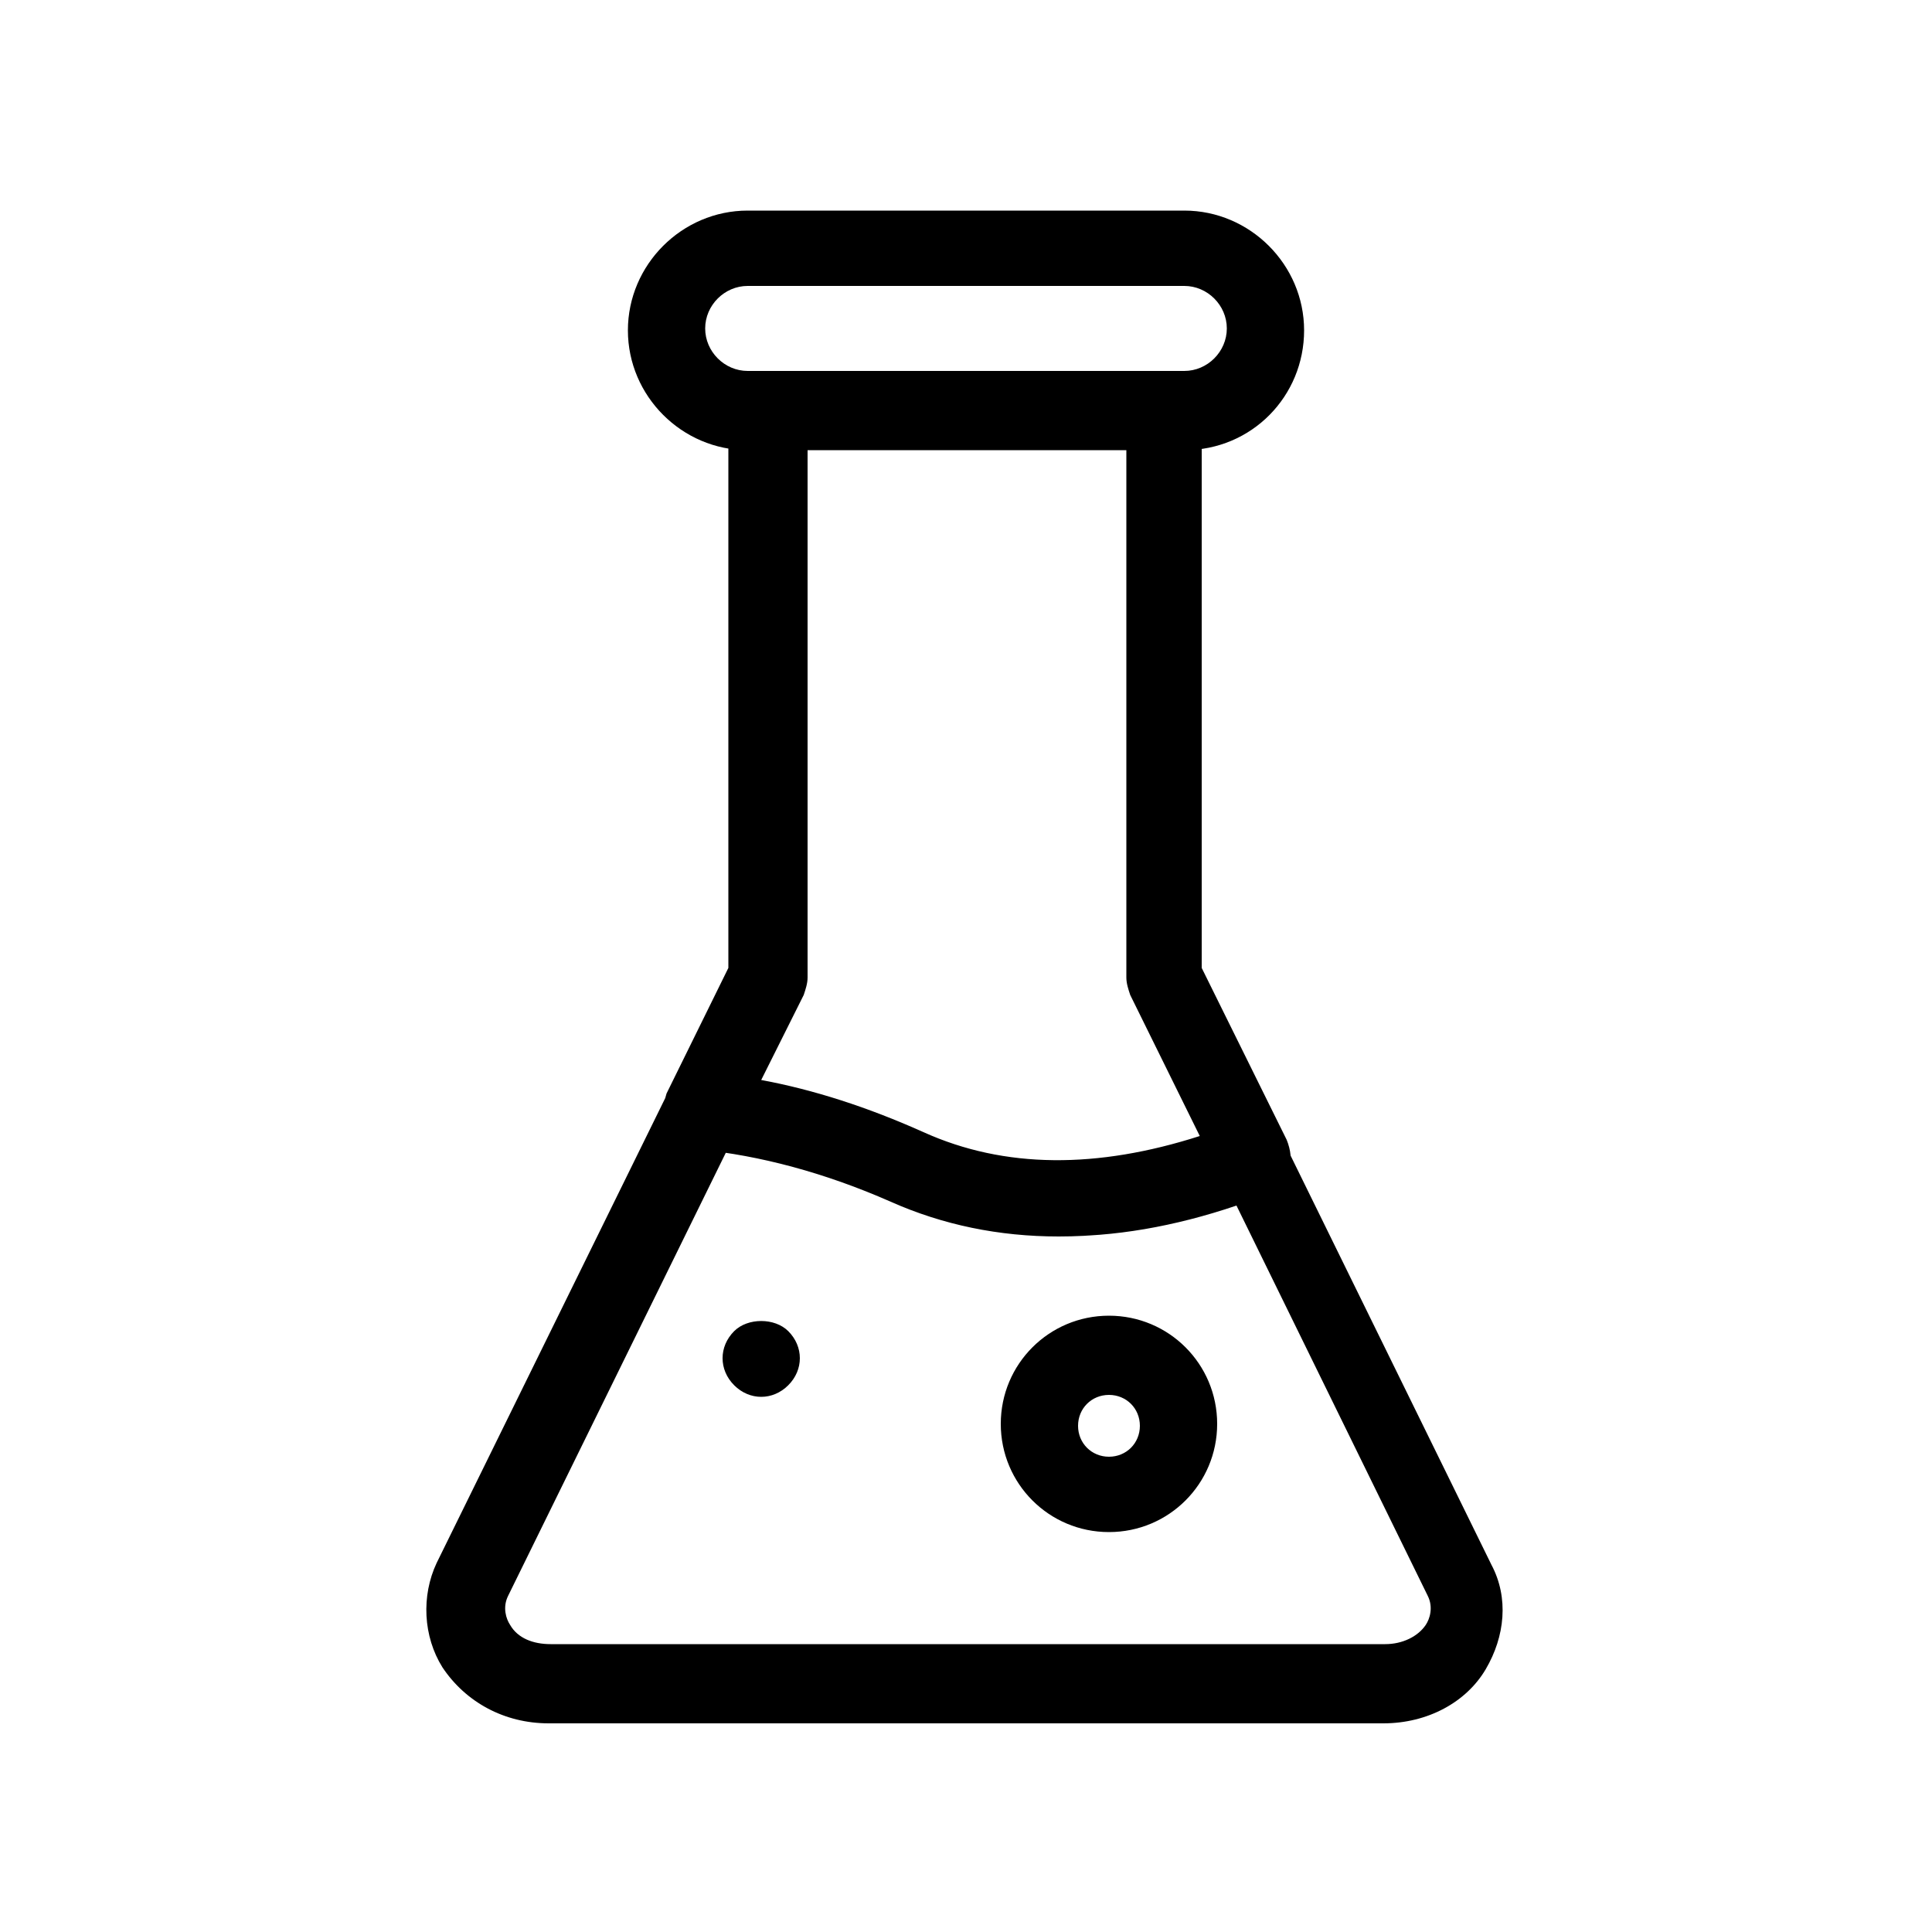 <?xml version="1.0" ?>
<!DOCTYPE svg  PUBLIC '-//W3C//DTD SVG 1.1//EN'  'http://www.w3.org/Graphics/SVG/1.1/DTD/svg11.dtd'>
<!-- Скачано с сайта svg4.ru / Downloaded from svg4.ru -->
<svg fill="#000000" width="800px" height="800px" viewBox="0 0 100 100" version="1.1" xml:space="preserve" xmlns="http://www.w3.org/2000/svg" xmlns:xlink="http://www.w3.org/1999/xlink">
<g id="_x31_"/>
<g id="_x32_"/>
<g id="_x33_"/>
<g id="_x34_"/>
<g id="_x35_"/>
<g id="_x36_"/>
<g id="_x37_"/>
<g id="_x38_"/>
<g id="_x39_"/>
<g id="_x31_0"/>
<g id="_x31_1"/>
<g id="_x31_2"/>
<g id="_x31_3"/>
<g id="_x31_4"/>
<g id="_x31_5"/>
<g id="_x31_6"/>
<g id="_x31_7"/>
<g id="_x31_8"/>
<g id="_x31_9"/>
<g id="_x32_0"/>
<g id="_x32_1"/>
<g id="_x32_2"/>
<g id="_x32_3"/>
<g id="_x32_4">
<path d="M71.6,89.2H28.4c-2.3,0-4.3-1.1-5.5-2.9c-1-1.6-1.1-3.7-0.3-5.4l11.9-24.2c0.4-0.7,1.2-1.2,2-1.1c3.6,0.3,7.4,1.4,11.2,3.1   c4.7,2.1,10.2,1.9,16.3-0.5c1-0.4,2.1,0,2.5,1l10.7,21.8c0.9,1.7,0.7,3.7-0.3,5.4C75.9,88.1,73.9,89.2,71.6,89.2z M37.6,59.6   l-11.3,23c-0.3,0.6-0.1,1.2,0.1,1.5c0.4,0.7,1.2,1,2.1,1h43.2c0.9,0,1.7-0.4,2.1-1c0.2-0.3,0.4-0.9,0.1-1.5l-9.9-20.2   c-6.5,2.2-12.4,2.1-17.7-0.2C43.2,60.9,40.3,60,37.6,59.6z M54.8,64c-3.1,0-6-0.6-8.7-1.8c-3.4-1.5-6.8-2.4-9.9-2.7   c-0.7-0.1-1.2-0.4-1.6-1c-0.3-0.6-0.3-1.3-0.1-1.9l3.2-6.5V21.3c0-1.1,0.9-2,2-2h20.5c1.1,0,2,0.9,2,2v28.8l4.4,8.9   c0.2,0.5,0.3,1.1,0.1,1.6c-0.2,0.5-0.6,0.9-1.1,1.1C61.8,63.3,58.2,64,54.8,64z M39.4,55.9c2.7,0.5,5.5,1.4,8.4,2.7   c4.2,1.9,9,1.9,14.3,0.2l-3.6-7.3c-0.1-0.3-0.2-0.6-0.2-0.9V23.3H41.8v27.3c0,0.3-0.1,0.6-0.2,0.9L39.4,55.9z M61.3,23.3H38.7   c-3.4,0-6.2-2.8-6.2-6.2s2.8-6.2,6.2-6.2h22.6c3.4,0,6.2,2.8,6.2,6.2S64.8,23.3,61.3,23.3z M38.7,14.8c-1.2,0-2.2,1-2.2,2.2   s1,2.2,2.2,2.2h22.6c1.2,0,2.2-1,2.2-2.2s-1-2.2-2.2-2.2H38.7z M57.4,79.3c-3.1,0-5.6-2.5-5.6-5.6s2.5-5.6,5.6-5.6   c3.1,0,5.6,2.5,5.6,5.6S60.5,79.3,57.4,79.3z M57.4,72.2c-0.9,0-1.6,0.7-1.6,1.6s0.7,1.6,1.6,1.6s1.6-0.7,1.6-1.6   S58.3,72.2,57.4,72.2z M40.8,71.7c0.4-0.4,0.6-0.9,0.6-1.4c0-0.5-0.2-1-0.6-1.4c-0.7-0.7-2.1-0.7-2.8,0c-0.4,0.4-0.6,0.9-0.6,1.4   c0,0.5,0.2,1,0.6,1.4c0.4,0.4,0.9,0.6,1.4,0.6C39.9,72.3,40.4,72.1,40.8,71.7z"/>
</g>
<g id="_x32_5"/>
</svg>